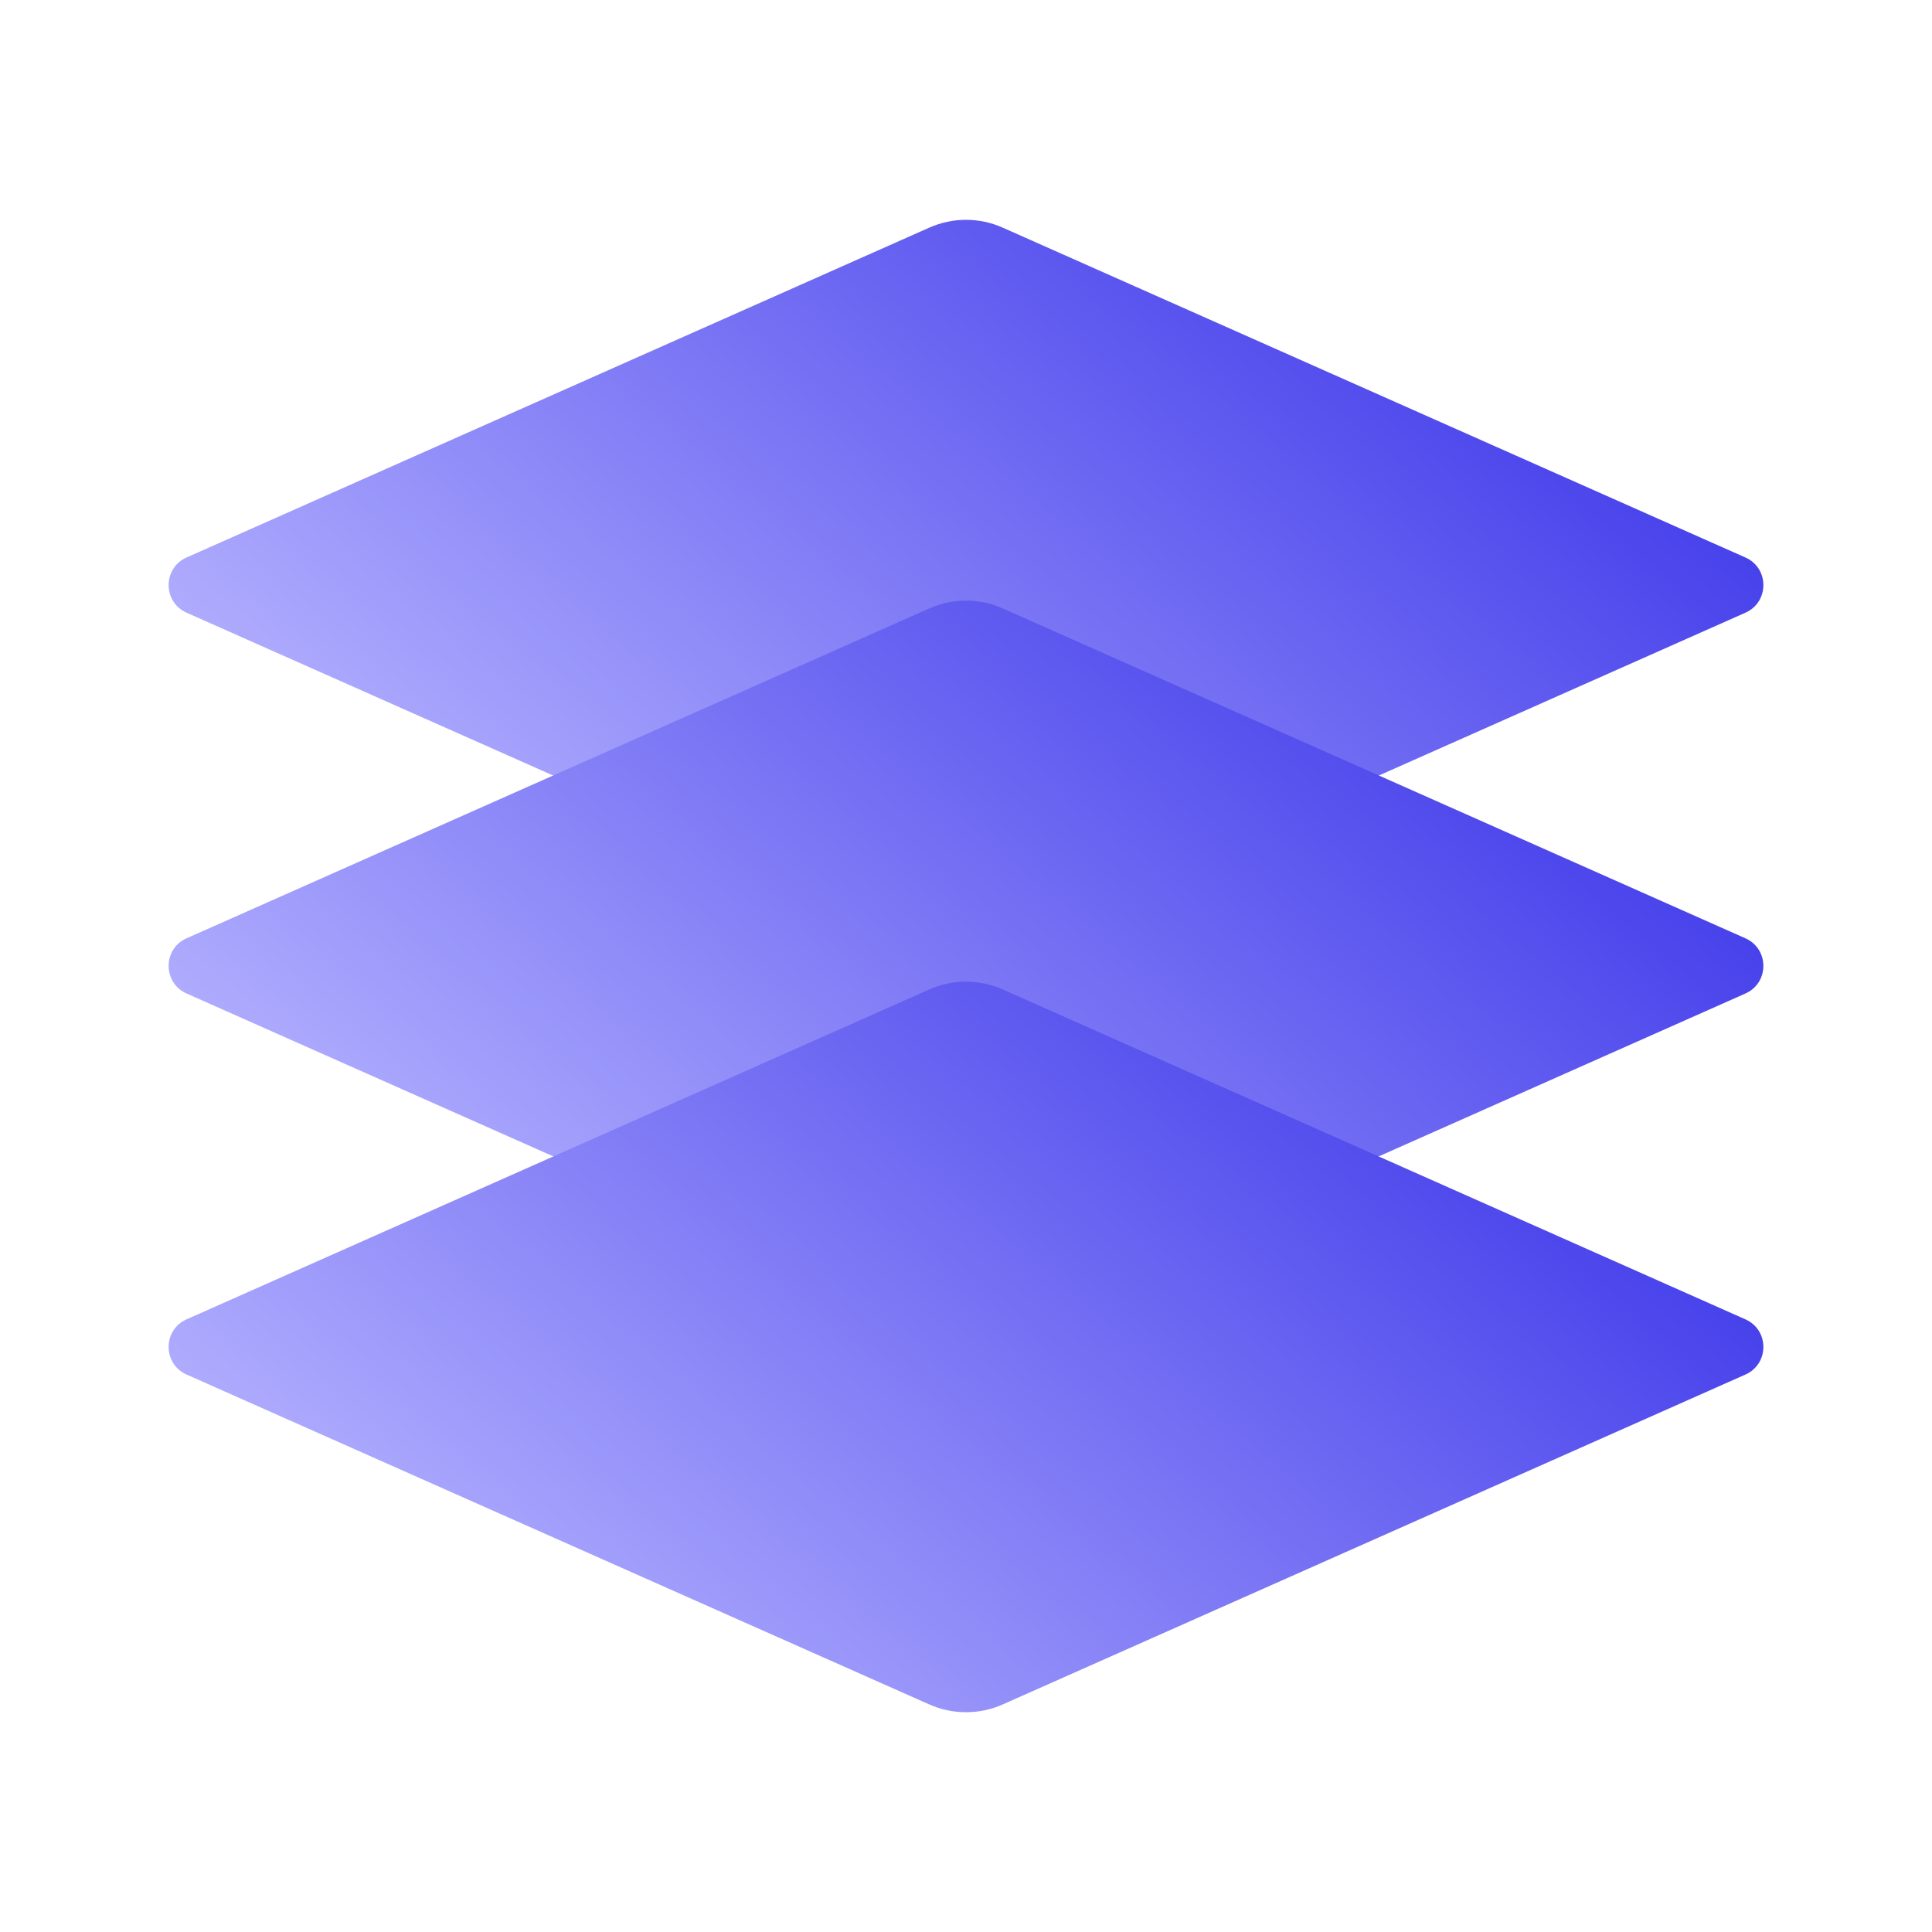 <svg width="48" height="48" viewBox="0 0 48 48" fill="none" xmlns="http://www.w3.org/2000/svg">
<path d="M23.087 5.656C23.668 5.397 24.332 5.397 24.913 5.656L43.365 13.851C43.959 14.115 43.959 14.958 43.365 15.222L24.913 23.418C24.332 23.676 23.668 23.676 23.087 23.418L4.635 15.222C4.041 14.958 4.041 14.115 4.635 13.851L23.087 5.656Z" fill="url(#paint0_linear_623_3504)" style="mix-blend-mode:plus-darker"/>
<path d="M23.087 15.117C23.668 14.858 24.332 14.858 24.913 15.117L43.365 23.312C43.959 23.576 43.959 24.419 43.365 24.683L24.913 32.879C24.332 33.137 23.668 33.137 23.087 32.879L4.635 24.683C4.041 24.419 4.041 23.576 4.635 23.312L23.087 15.117Z" fill="url(#paint1_linear_623_3504)" style="mix-blend-mode:plus-darker"/>
<path d="M23.087 24.583C23.668 24.325 24.332 24.325 24.913 24.583L43.365 32.779C43.959 33.043 43.959 33.886 43.365 34.15L24.913 42.346C24.332 42.604 23.668 42.604 23.087 42.346L4.635 34.15C4.041 33.886 4.041 33.043 4.635 32.779L23.087 24.583Z" fill="url(#paint2_linear_623_3504)" style="mix-blend-mode:plus-darker"/>
<defs>
<linearGradient id="paint0_linear_623_3504" x1="34.454" y1="5.752" x2="17.148" y2="26.348" gradientUnits="userSpaceOnUse">
<stop stop-color="#4640EB"/>
<stop offset="1" stop-color="#B0ADFE"/>
</linearGradient>
<linearGradient id="paint1_linear_623_3504" x1="34.454" y1="15.213" x2="17.148" y2="35.809" gradientUnits="userSpaceOnUse">
<stop stop-color="#4640EB"/>
<stop offset="1" stop-color="#B0ADFE"/>
</linearGradient>
<linearGradient id="paint2_linear_623_3504" x1="34.454" y1="24.68" x2="17.148" y2="45.276" gradientUnits="userSpaceOnUse">
<stop stop-color="#4640EB"/>
<stop offset="1" stop-color="#B0ADFE"/>
</linearGradient>
</defs>
</svg>
